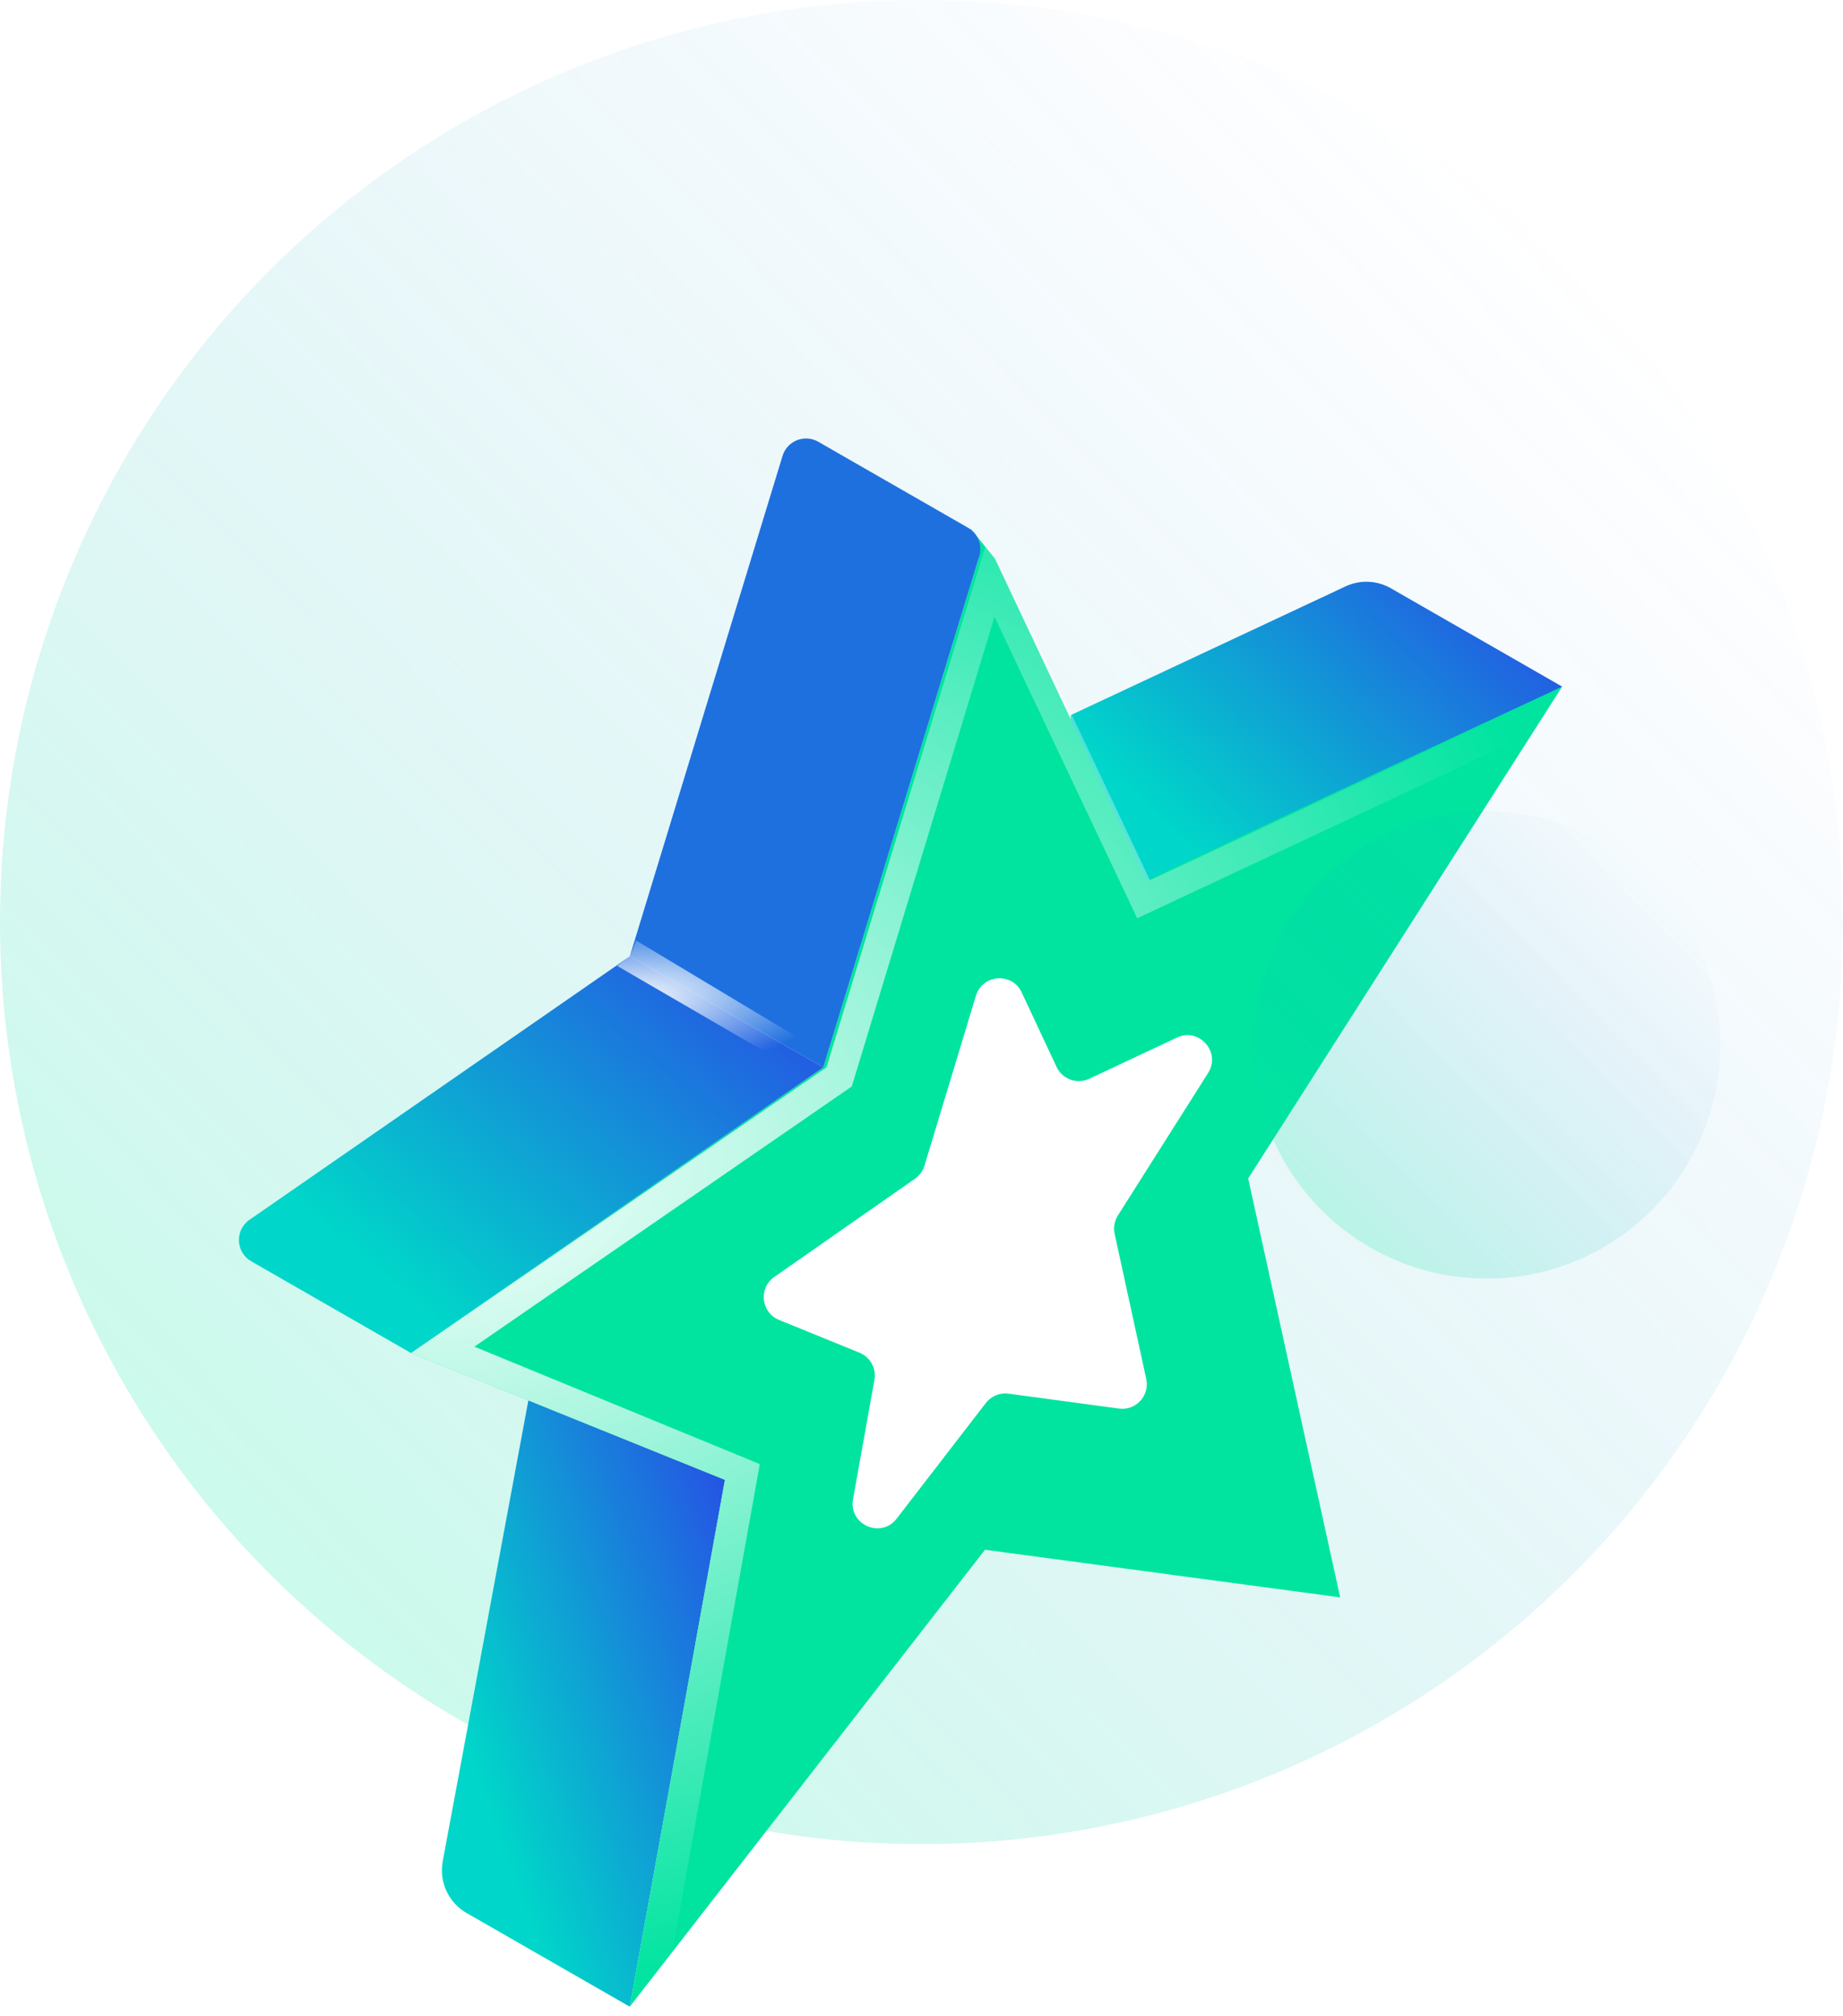 <svg width="75" height="82" viewBox="0 0 75 82" fill="none" xmlns="http://www.w3.org/2000/svg">
<g filter="url(#filter0_b)">
<circle cx="37.5" cy="37.5" r="37.5" fill="url(#paint0_linear)" fill-opacity="0.2"/>
<circle cx="37.5" cy="37.5" r="37.5"/>
</g>
<path d="M63.571 27.924L56.6 23.925C56.035 23.601 55.347 23.572 54.757 23.848L43.567 29.086C43.567 29.086 43.567 37.217 43.567 37.475C43.567 37.733 48.6 37.862 48.858 37.862C49.245 37.862 63.571 27.924 63.571 27.924Z" fill="url(#paint1_linear)"/>
<path d="M18.016 75.701C17.861 76.536 18.25 77.378 18.987 77.801L25.629 81.612L29.501 60.189C29.501 60.189 25.629 56.188 25.758 56.188L21.5 56.962L18.016 75.701Z" fill="url(#paint2_linear)"/>
<path d="M39.5 21.5L39.82 22.718L33.501 43.411L16.723 55.027L29.5 60.189L25.628 81.612L40.083 63.028L54.537 64.964L50.794 47.928L63.571 27.925L46.664 35.797L40.488 22.718L39.5 21.5Z" fill="#00E4A0"/>
<path d="M41.578 40.362C41.189 39.532 39.981 39.619 39.715 40.496L37.621 47.407C37.556 47.622 37.42 47.809 37.236 47.937L31.508 51.935C30.858 52.388 30.969 53.382 31.703 53.681L34.977 55.014C35.414 55.192 35.668 55.652 35.584 56.117L34.713 60.976C34.529 62.006 35.85 62.592 36.489 61.763L40.118 57.06C40.337 56.777 40.689 56.632 41.044 56.68L45.535 57.286C46.223 57.379 46.794 56.76 46.646 56.082L45.36 50.181C45.304 49.924 45.352 49.655 45.492 49.433L49.163 43.639C49.699 42.794 48.799 41.774 47.894 42.199L44.327 43.873C43.827 44.108 43.231 43.892 42.997 43.392L41.578 40.362Z" fill="white"/>
<path d="M25.629 81.612L29.501 60.189L16.724 55.027L33.631 43.411L40.212 21.859L46.794 35.797L63.701 27.925L62.539 29.732L46.278 37.346L40.471 25.085L34.663 44.186L19.305 54.769L30.92 59.544L27.307 79.676L25.629 81.612Z" fill="url(#paint3_radial)"/>
<path d="M39.851 22.621C39.987 22.175 39.797 21.694 39.392 21.462L33.299 17.966C32.742 17.646 32.033 17.927 31.845 18.541L25.63 38.894L33.502 43.411L39.851 22.621Z" fill="#1E70DF"/>
<path d="M10.154 49.608C9.55 50.026 9.588 50.931 10.225 51.297L16.724 55.026L33.502 43.411L25.629 38.894L10.154 49.608Z" fill="url(#paint4_linear)"/>
<path d="M33.115 43.927L34.276 43.282L25.888 38.249L25.63 38.894L25.113 39.281L33.115 43.927Z" fill="url(#paint5_radial)"/>
<g filter="url(#filter1_b)">
<circle cx="60.5" cy="42.5" r="9.5" fill="url(#paint6_linear)" fill-opacity="0.2"/>
<circle cx="60.5" cy="42.5" r="9.5"/>
</g>
<defs>
<filter id="filter0_b" x="-16.31" y="-16.31" width="107.619" height="107.619" filterUnits="userSpaceOnUse" color-interpolation-filters="sRGB">
<feFlood flood-opacity="0" result="BackgroundImageFix"/>
<feGaussianBlur in="BackgroundImage" stdDeviation="8.155"/>
<feComposite in2="SourceAlpha" operator="in" result="effect1_backgroundBlur"/>
<feBlend mode="normal" in="SourceGraphic" in2="effect1_backgroundBlur" result="shape"/>
</filter>
<filter id="filter1_b" x="34.69" y="16.69" width="51.619" height="51.619" filterUnits="userSpaceOnUse" color-interpolation-filters="sRGB">
<feFlood flood-opacity="0" result="BackgroundImageFix"/>
<feGaussianBlur in="BackgroundImage" stdDeviation="8.155"/>
<feComposite in2="SourceAlpha" operator="in" result="effect1_backgroundBlur"/>
<feBlend mode="normal" in="SourceGraphic" in2="effect1_backgroundBlur" result="shape"/>
</filter>
<linearGradient id="paint0_linear" x1="9.239" y1="59.783" x2="61.956" y2="8.152" gradientUnits="userSpaceOnUse">
<stop stop-color="#00E4A0"/>
<stop offset="1" stop-color="#267FE5" stop-opacity="0"/>
</linearGradient>
<linearGradient id="paint1_linear" x1="61.947" y1="23.503" x2="50.146" y2="36.051" gradientUnits="userSpaceOnUse">
<stop stop-color="#2650E5"/>
<stop offset="1" stop-color="#00D6C9"/>
</linearGradient>
<linearGradient id="paint2_linear" x1="28.547" y1="56.356" x2="15.437" y2="61.009" gradientUnits="userSpaceOnUse">
<stop stop-color="#2650E5"/>
<stop offset="1" stop-color="#00D6C9"/>
</linearGradient>
<radialGradient id="paint3_radial" cx="0" cy="0" r="1" gradientUnits="userSpaceOnUse" gradientTransform="translate(18.974 47.491) rotate(-11.007) scale(46.678 33.758)">
<stop stop-color="white"/>
<stop offset="1" stop-color="white" stop-opacity="0"/>
</radialGradient>
<linearGradient id="paint4_linear" x1="31.5" y1="39.001" x2="18.473" y2="54.295" gradientUnits="userSpaceOnUse">
<stop stop-color="#2650E5"/>
<stop offset="1" stop-color="#00D6C9"/>
</linearGradient>
<radialGradient id="paint5_radial" cx="0" cy="0" r="1" gradientUnits="userSpaceOnUse" gradientTransform="translate(25.552 40.685) rotate(-5.414) scale(8.977 3.254)">
<stop stop-color="white"/>
<stop offset="1" stop-color="white" stop-opacity="0"/>
</radialGradient>
<linearGradient id="paint6_linear" x1="53.341" y1="48.145" x2="66.696" y2="35.065" gradientUnits="userSpaceOnUse">
<stop stop-color="#00E4A0"/>
<stop offset="1" stop-color="#267FE5" stop-opacity="0"/>
</linearGradient>
</defs>
</svg>
